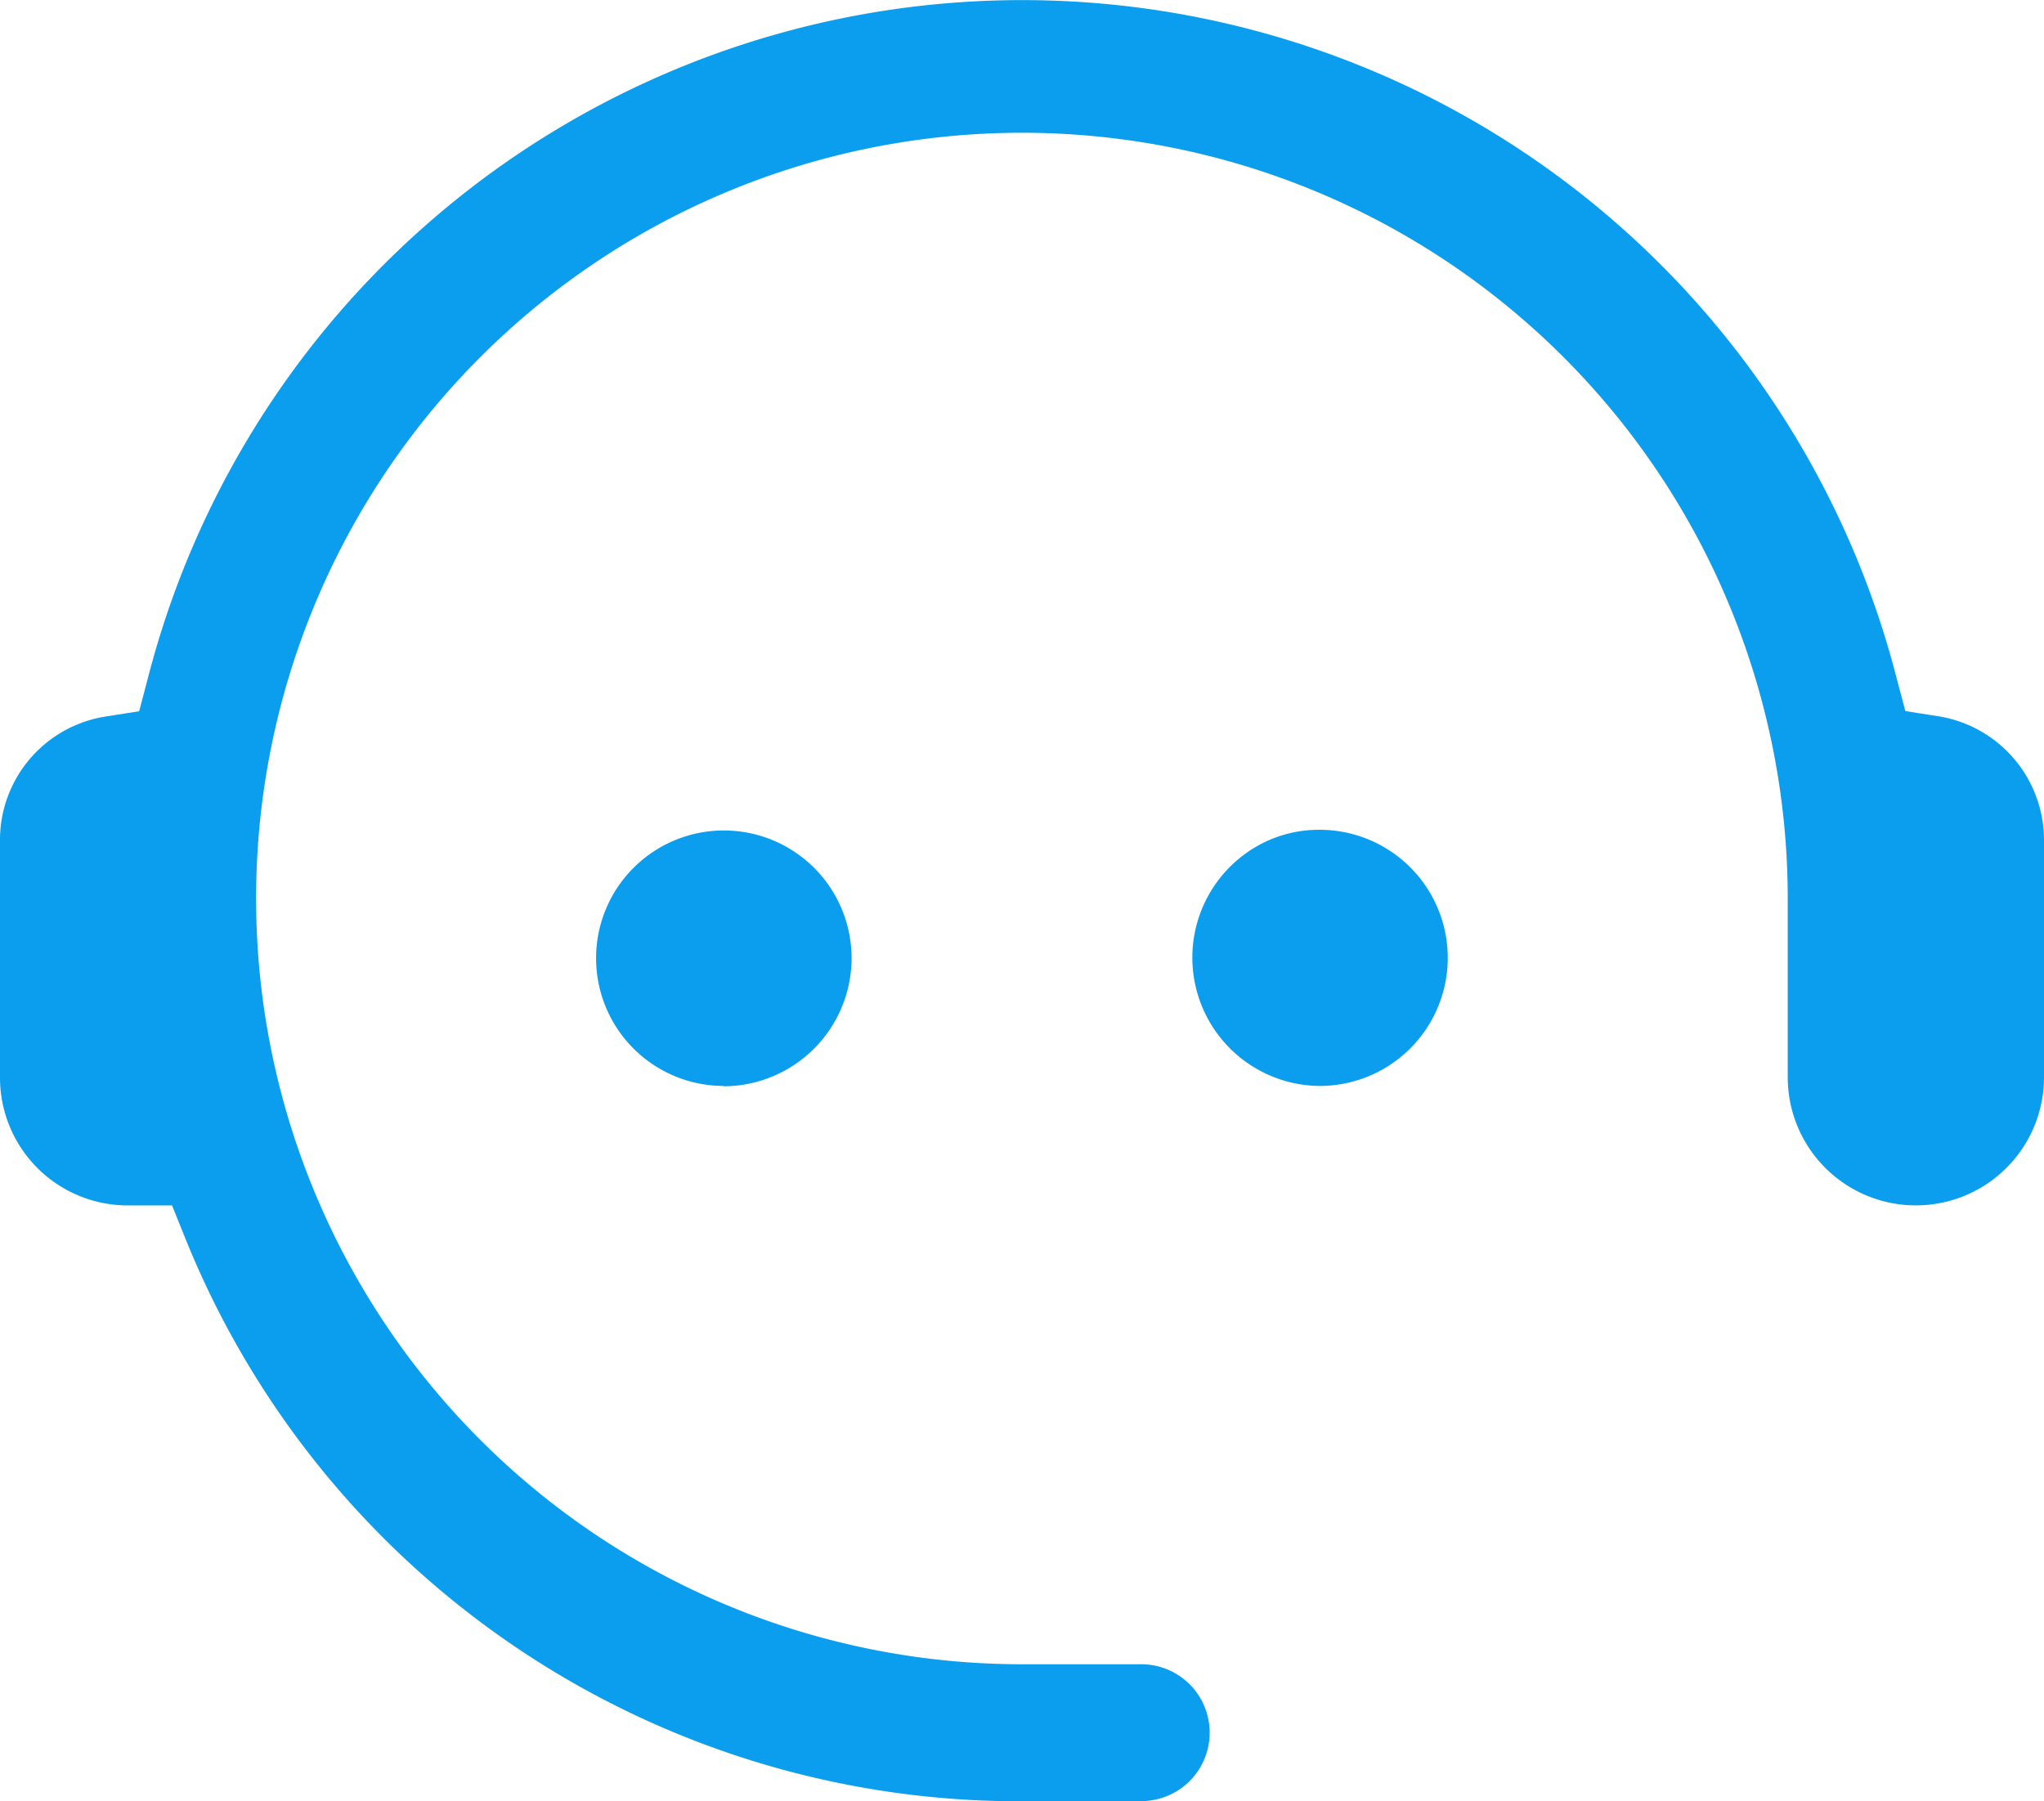 <svg xmlns="http://www.w3.org/2000/svg" width="24" height="21.152" viewBox="0 0 24 21.152">
  <path id="客服_1_" data-name="客服 (1)" d="M11.994,36.739a10.555,10.555,0,0,1-9.824-6.625l-.15-.372H1.5A1.5,1.5,0,0,1,0,28.237v-2.8A1.467,1.467,0,0,1,1.247,24l.387-.061.1-.379a10.6,10.6,0,0,1,20.538,0l.1.377.388.061A1.473,1.473,0,0,1,24,25.443v2.794a1.5,1.5,0,1,1-3.009,0v-2.1A8.992,8.992,0,1,0,12,35.13h1.4a.8.8,0,0,1,0,1.607h-1.4Zm3.5-8.4a1.507,1.507,0,0,1-.576-2.894,1.471,1.471,0,0,1,.577-.114,1.5,1.5,0,0,1,0,3.008Zm-7,0a1.5,1.5,0,1,1,1.505-1.505A1.507,1.507,0,0,1,8.5,28.343Z" transform="translate(0 -15.587)" fill="#0b9eee"/>
</svg>
